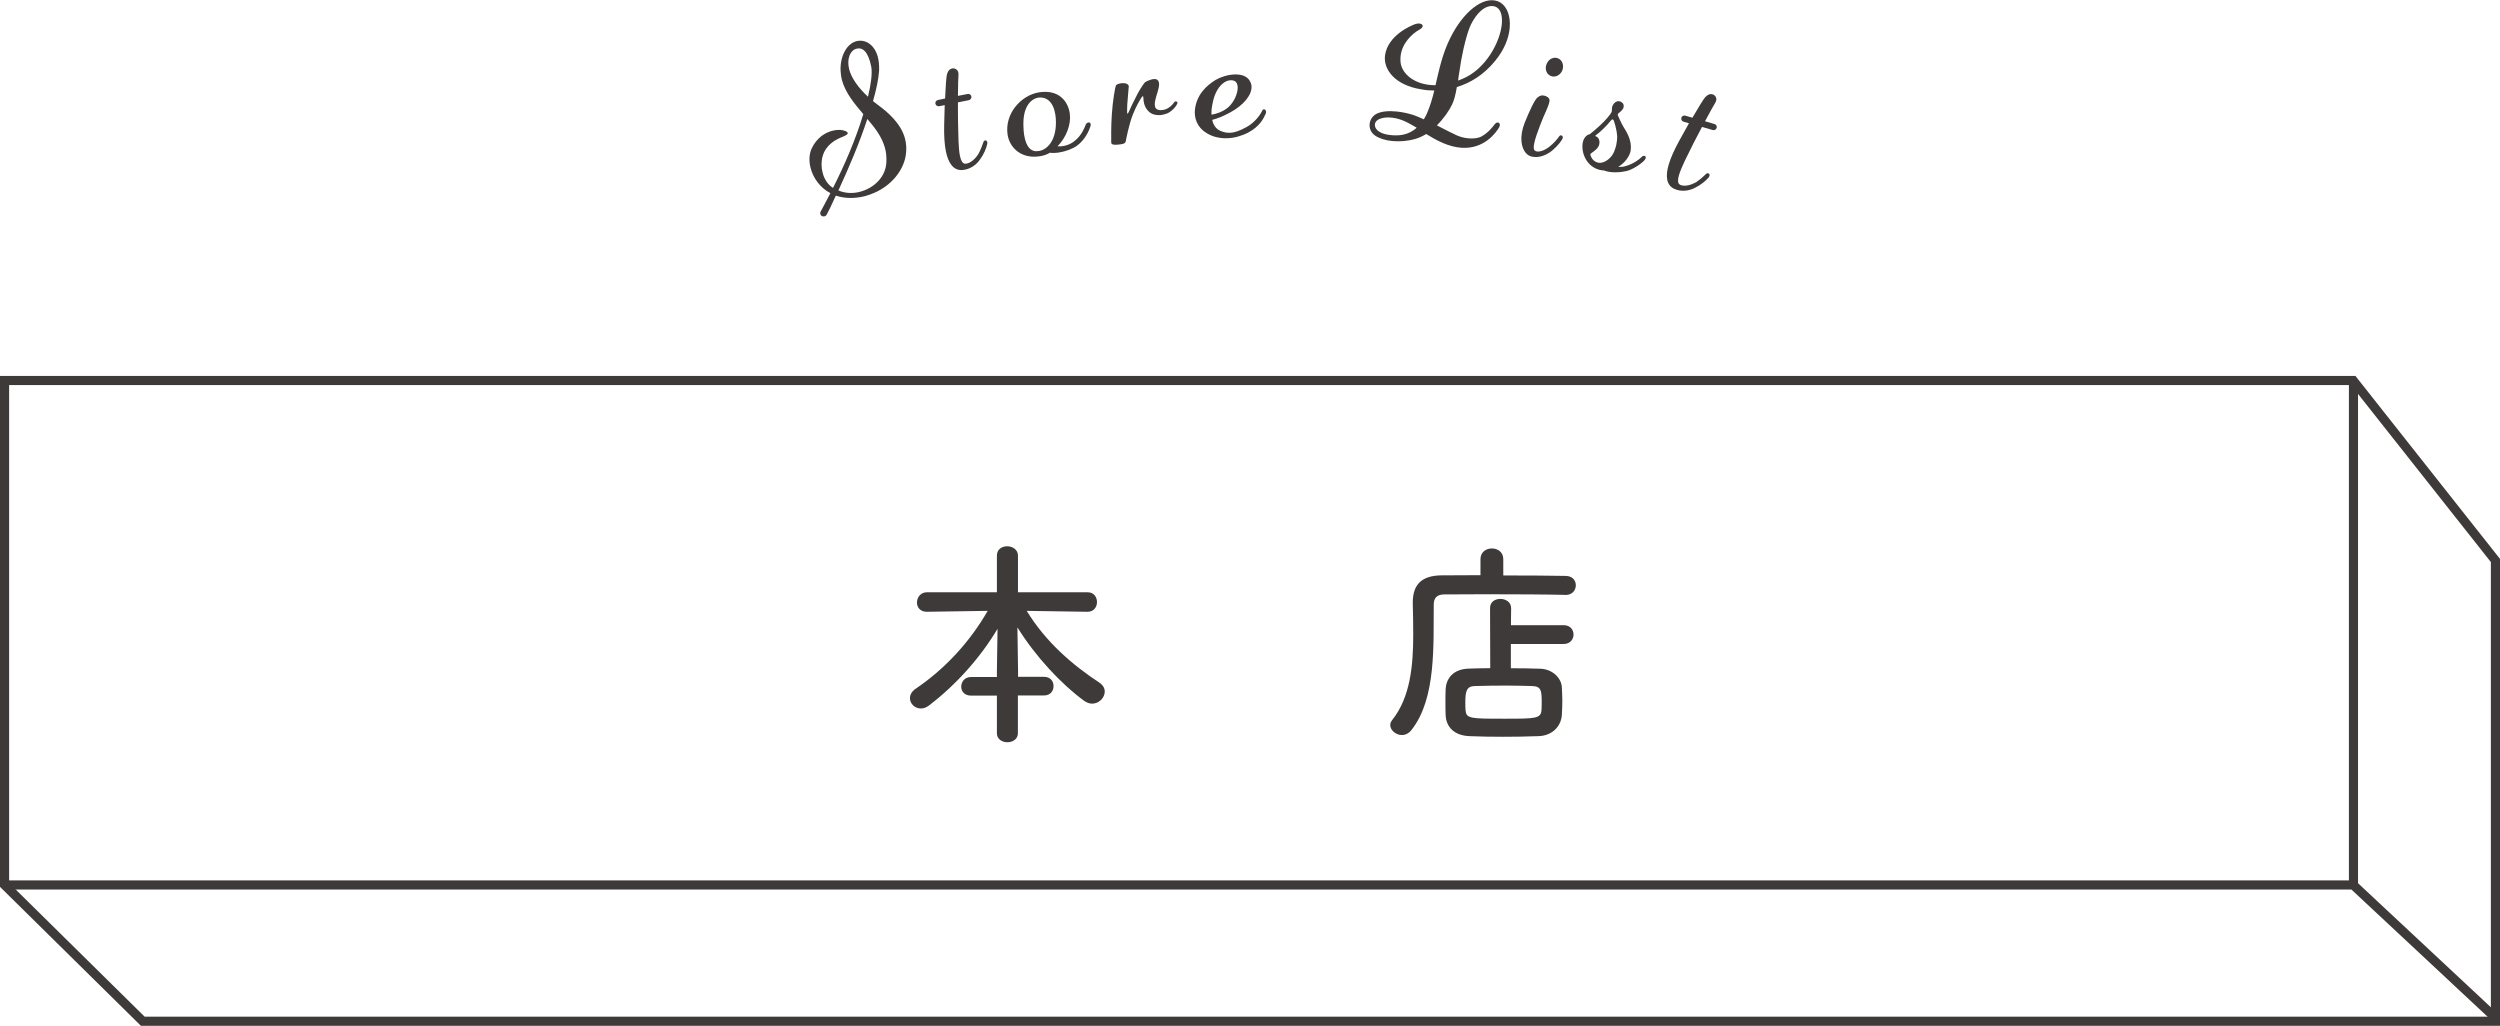 <?xml version="1.0" encoding="utf-8"?>
<!-- Generator: Adobe Illustrator 26.0.3, SVG Export Plug-In . SVG Version: 6.00 Build 0)  -->
<svg version="1.1" id="レイヤー_1" xmlns="http://www.w3.org/2000/svg" xmlns:xlink="http://www.w3.org/1999/xlink" x="0px"
	 y="0px" viewBox="0 0 274 112.43" style="enable-background:new 0 0 274 112.43;" xml:space="preserve">
<style type="text/css">
	.st0{fill:#3E3A39;}
	.st1{fill:none;stroke:#3E3A39;stroke-miterlimit:10;}
</style>
<g>
	<path class="st0" d="M95.81,21.14c-0.31,0.13-0.63,0.25-0.95,0.34c-1.05,0.28-2.22,0.31-3.25-0.04c-0.49,1.09-0.9,1.91-1.01,2.09
		c-0.12,0.21-0.33,0.22-0.5,0.16c-0.17-0.08-0.27-0.28-0.16-0.5c0.1-0.18,0.53-0.97,1.07-2.02c-1.12-0.59-1.88-1.65-2.16-2.73
		c-0.21-0.77-0.18-1.58,0.14-2.23c0.55-1.12,1.43-1.66,2.2-1.87c0.47-0.12,0.9-0.13,1.2-0.06c0.46,0.11,0.56,0.24,0.5,0.39
		c-0.06,0.1-0.25,0.2-0.48,0.3c-0.79,0.3-1.88,0.87-2.24,2.12c-0.17,0.57-0.17,1.24-0.01,1.85c0.18,0.69,0.57,1.31,1.14,1.65
		c1.32-2.61,2.46-5.27,3.32-8.08c-0.95-1.12-1.97-2.32-2.35-3.76c-0.08-0.3-0.12-0.62-0.14-0.94c-0.09-1.65,0.7-3.14,1.89-3.33
		c0.92-0.14,1.84,0.47,2.19,1.76c0.11,0.43,0.16,0.93,0.14,1.49c-0.06,0.93-0.31,2.1-0.67,3.35c0.17,0.13,0.3,0.25,0.47,0.37
		c1.19,0.86,2.6,2.09,3.04,3.75c0.15,0.57,0.18,1.17,0.08,1.83C98.99,18.78,97.62,20.36,95.81,21.14z M97,16.24
		c-0.34-1.26-1.13-2.26-1.94-3.2c-0.89,2.69-1.99,5.27-3.17,7.83c0.12,0.05,0.25,0.11,0.38,0.14c0.61,0.18,1.33,0.19,2.02,0
		c1.48-0.4,2.81-1.6,2.86-3.29C97.17,17.19,97.12,16.69,97,16.24z M93.86,5.34c-0.65,0.17-1.1,1.08-0.78,2.29
		c0.25,0.95,1.01,2.01,2.05,2.97c0.33-1.35,0.49-2.57,0.36-3.29C95.15,5.62,94.53,5.16,93.86,5.34z"/>
	<path class="st0" d="M107.41,17.48c-0.41,0.6-1.14,1.13-2.01,1.16c-0.92,0.02-1.47-0.77-1.73-2.05c-0.16-0.78-0.21-1.76-0.19-2.83
		c0.01-0.69,0.04-1.47,0.06-2.24l-0.6,0.12c-0.18,0.04-0.38-0.07-0.42-0.28c-0.04-0.19,0.1-0.36,0.28-0.4l0.78-0.16
		c0.06-1.3,0.13-2.38,0.21-2.66c0.14-0.46,0.35-0.61,0.64-0.65c0.28-0.01,0.66,0.19,0.62,0.71c-0.02,0.3-0.06,1.19-0.06,2.31
		l1.05-0.21c0.18-0.04,0.38,0.07,0.42,0.26c0.04,0.21-0.09,0.38-0.28,0.42l-1.19,0.24c-0.01,0.69,0.01,1.41,0.01,2.12
		c0.04,1.43,0.03,2.87,0.21,3.75c0.11,0.51,0.28,0.82,0.54,0.85c0.63,0.04,1.25-0.68,1.49-1.08c0.25-0.46,0.47-1.06,0.55-1.31
		c0.02-0.11,0.18-0.19,0.29-0.15c0.09,0.04,0.16,0.16,0.12,0.38C108.09,16.29,107.83,16.9,107.41,17.48z"/>
	<path class="st0" d="M118.05,15.96c-0.54,0.38-1.28,0.64-1.97,0.75c-0.37,0.06-0.71,0.07-1.02,0.03c-0.21,0.16-0.74,0.33-0.96,0.36
		c-2.08,0.4-3.44-0.85-3.67-2.35c-0.33-2.27,1.43-4.27,3.39-4.62c2.23-0.38,3.25,0.99,3.43,2.32c0.16,1.19-0.39,2.61-1.34,3.58
		c0.6,0.06,1.36-0.14,1.9-0.61c0.72-0.58,1.04-1.37,1.18-1.75c0.06-0.18,0.26-0.27,0.39-0.25c0.13,0.04,0.22,0.18,0.13,0.43
		C119.34,14.38,118.91,15.32,118.05,15.96z M115.67,12.58c-0.22-1.43-0.98-1.97-1.8-1.89c-0.94,0.12-1.79,1.08-1.7,3.17
		c0.01,0.34,0.03,0.63,0.07,0.9c0.22,1.43,0.81,1.94,1.63,1.79c0.85-0.13,1.86-1.05,1.86-3.13
		C115.73,13.13,115.71,12.83,115.67,12.58z"/>
	<path class="st0" d="M128.95,11.52c-0.24,0.38-0.65,0.76-1.05,0.92c-0.25,0.09-0.47,0.15-0.68,0.17c-0.35,0.03-0.66-0.02-0.92-0.12
		c-0.57-0.26-0.97-0.9-0.98-1.7c-0.01-0.36-0.09-0.27-0.22-0.09c-0.11,0.18-0.55,0.85-0.96,1.9c-0.41,1.07-0.72,2.68-0.76,2.9
		c-0.06,0.22-0.27,0.3-0.75,0.34c-0.46,0.06-0.84,0.04-0.84-0.22c0-0.25-0.03-1.85,0.07-3.11c0.08-1.4,0.37-3.01,0.44-3.14
		c0.09-0.14,0.36-0.24,0.76-0.26c0.38-0.01,0.67,0.15,0.65,0.38c-0.04,0.24-0.07,1.06-0.13,1.57c-0.06,0.53-0.04,1.12-0.05,1.29
		c0.01,0.1,0.05,0.12,0.09,0.08c0.04-0.05,0.07-0.11,0.11-0.2c0.1-0.24,0.56-1.23,0.94-1.94c0.4-0.73,0.71-1.16,0.83-1.28
		c0.16-0.12,0.97-0.49,1.3-0.29c0.42,0.26,0.18,0.97,0.05,1.43c-0.13,0.45-0.48,1.39-0.15,1.74c0.19,0.21,0.61,0.24,1.06,0.09
		c0.37-0.14,0.74-0.47,0.94-0.78c0.09-0.14,0.27-0.09,0.34-0.01C129.07,11.25,129.04,11.36,128.95,11.52z"/>
	<path class="st0" d="M136.82,14.52c-0.72,0.38-1.53,0.6-2.29,0.63c-0.82,0.03-1.6-0.15-2.23-0.53c-1.2-0.71-1.41-1.8-1.34-2.56
		c0.17-1.67,1.25-2.67,2.27-3.3c0.53-0.31,1.34-0.58,2.08-0.6c0.67-0.02,1.29,0.14,1.62,0.63c0.13,0.2,0.23,0.43,0.24,0.68
		c0.04,0.94-0.87,2.07-2.39,2.88c-0.82,0.45-1.53,0.69-1.92,0.79c0.15,0.73,0.57,1.09,0.99,1.24c0.34,0.13,0.64,0.19,0.97,0.17
		c0.53-0.02,1.08-0.23,1.83-0.64c0.95-0.52,1.58-1.49,1.7-1.81c0.08-0.15,0.25-0.16,0.33-0.05c0.09,0.1,0.12,0.27,0.02,0.46
		C138.48,12.99,138.07,13.85,136.82,14.52z M132.9,11.33c-0.11,0.49-0.14,0.89-0.12,1.24c0.48-0.08,1.27-0.3,1.88-0.85
		c0.61-0.57,1.02-1.51,0.99-2.18c-0.01-0.32-0.13-0.58-0.38-0.68C134.47,8.54,133.26,9.36,132.9,11.33z"/>
	<path class="st0" d="M164.29,13.99c-0.35,0.56-1.59,2.34-4.07,2.21c-1.47-0.1-2.73-0.79-3.91-1.51c-0.4,0.24-0.8,0.43-1.21,0.54
		c-0.82,0.24-1.7,0.3-2.49,0.23c-0.77-0.07-1.45-0.29-1.9-0.6c-0.46-0.32-0.64-0.8-0.6-1.26c0.04-0.44,0.29-0.88,0.76-1.13
		c0.53-0.27,1.34-0.34,2.2-0.25c0.63,0.06,1.29,0.21,1.86,0.39c0.33,0.12,0.71,0.28,1.12,0.47c0.12-0.2,0.23-0.4,0.34-0.64
		c0.35-0.81,0.6-1.65,0.81-2.52c-0.25,0-0.51-0.01-0.76-0.03c-0.25-0.02-0.5-0.07-0.73-0.11c-2.7-0.43-4.13-2.08-3.91-3.73
		c0.31-2.12,2.69-3.2,3.37-3.43c0.3-0.08,0.55-0.05,0.67,0.06c0.16,0.12,0.11,0.37-0.29,0.58c-0.78,0.43-1.91,1.48-2.05,2.93
		c-0.02,0.21-0.02,0.42,0,0.63c0.13,1.28,1.57,2.53,3.83,2.52c0.39-1.67,0.75-3.43,1.61-5.16c1.41-2.86,3.59-4.64,5.22-4.04
		c0.9,0.34,1.44,1.49,1.3,2.95c-0.1,1.09-0.58,2.35-1.59,3.58c-1.27,1.55-2.72,2.42-4.2,2.87c-0.14,0.85-0.31,1.47-0.52,1.91
		c-0.34,0.71-0.95,1.58-1.67,2.29c0.88,0.46,1.71,0.88,2.17,1.09c0.36,0.16,0.82,0.29,1.28,0.33c0.54,0.05,1.1,0,1.5-0.24
		c0.71-0.42,1.1-0.93,1.39-1.3c0.19-0.26,0.47-0.25,0.55-0.03C164.4,13.66,164.39,13.81,164.29,13.99z M153.01,12.97
		c-1.16-0.26-2.26,0-2.32,0.66c-0.04,0.65,0.68,1.08,1.76,1.18c0.75,0.07,1.85,0.07,2.82-0.81
		C154.68,13.66,153.92,13.17,153.01,12.97z M161.05,3.07c-0.45,1.18-0.9,3.23-1.12,4.91c-0.05,0.31-0.1,0.58-0.12,0.85
		c0.15-0.05,0.31-0.12,0.48-0.19c2.55-1.06,4.12-4.02,4.31-6c0.09-0.98-0.15-1.74-0.76-1.93C162.53,0.34,161.39,2.15,161.05,3.07z"
		/>
	<path class="st0" d="M169.78,16.75c-0.41,0.25-1.19,0.63-2.02,0.38c-0.74-0.26-1.19-1.27-0.96-2.61c0.06-0.35,0.16-0.7,0.31-1.08
		c0.56-1.37,1.09-2.52,1.41-2.76c0.32-0.26,0.53-0.25,0.76-0.19c0.24,0.06,0.5,0.21,0.54,0.43c0.11,0.38-0.64,1.74-1.01,2.77
		c-0.24,0.66-0.58,1.52-0.68,2.12c-0.06,0.33-0.04,0.61,0.09,0.7c0.38,0.28,1.14-0.06,1.63-0.46c0.47-0.37,0.82-0.8,1.02-1.08
		c0.09-0.16,0.24-0.17,0.34-0.09c0.08,0.06,0.11,0.23-0.01,0.42C170.93,15.75,170.31,16.41,169.78,16.75z M169.95,8.32
		c-0.48-0.21-0.67-0.8-0.43-1.33c0.22-0.54,0.8-0.8,1.25-0.59c0.48,0.19,0.67,0.8,0.45,1.34C170.99,8.26,170.43,8.53,169.95,8.32z"
		/>
	<path class="st0" d="M178.21,18.76c-0.63,0.14-1.67,0.22-2.4-0.07c-0.17-0.02-0.34-0.03-0.52-0.08c-1.77-0.47-2.2-2.63-1.61-3.51
		c0.16-0.22,0.36-0.37,0.56-0.39c0.37-0.28,0.77-0.64,1.15-0.99c0.57-0.52,1.14-1.21,1.22-1.4c0.11-0.19-0.02-0.48,0.16-0.8
		c0.19-0.35,0.55-0.54,0.88-0.36c0.33,0.16,0.35,0.45,0.27,0.69c-0.09,0.22-0.41,0.47-0.51,0.55c-0.1,0.06-0.14,0.16-0.07,0.29
		c0.08,0.15,0.29,0.71,0.59,1.21c0.3,0.5,0.93,1.4,0.8,2.55c-0.08,0.63-0.62,1.39-1.37,1.84c0.25,0.02,0.56,0,0.86-0.1
		c0.79-0.23,1.46-0.72,1.71-0.99c0.23-0.27,0.66-0.06,0.33,0.33C179.93,17.93,178.91,18.62,178.21,18.76z M176.84,13.15
		c-0.08-0.11-0.2-0.07-0.32,0.1c-0.45,0.56-1.14,1.23-1.58,1.54c-0.1,0.06-0.14,0.14,0,0.17c0.28,0.09,0.48,0.54,0.29,1.01
		c-0.18,0.43-0.7,0.7-0.81,0.81c-0.13,0.08-0.15,0.18-0.07,0.31c0.05,0.14,0.19,0.5,0.62,0.68c0.75,0.3,1.46-0.38,1.72-0.75
		c0.16-0.22,0.34-0.65,0.45-1.12c0.07-0.33,0.11-0.66,0.1-0.99C177.18,14.09,176.91,13.3,176.84,13.15z"/>
	<path class="st0" d="M185.78,20.58c-0.64,0.34-1.54,0.48-2.32,0.1c-0.82-0.41-0.94-1.36-0.58-2.61c0.22-0.77,0.63-1.66,1.14-2.6
		c0.33-0.61,0.72-1.28,1.09-1.96l-0.59-0.17c-0.18-0.05-0.3-0.24-0.24-0.44c0.05-0.18,0.25-0.28,0.44-0.22l0.77,0.22
		c0.65-1.12,1.22-2.05,1.41-2.26c0.34-0.34,0.59-0.38,0.87-0.28c0.25,0.12,0.5,0.47,0.22,0.91c-0.16,0.26-0.6,1.03-1.12,2.02
		l1.03,0.3c0.18,0.05,0.3,0.24,0.25,0.42c-0.06,0.2-0.26,0.3-0.44,0.24l-1.17-0.34c-0.33,0.61-0.65,1.26-0.98,1.88
		c-0.63,1.28-1.3,2.55-1.55,3.42c-0.14,0.5-0.14,0.86,0.08,1.01c0.54,0.33,1.43-0.03,1.82-0.26c0.43-0.29,0.91-0.72,1.09-0.91
		c0.07-0.09,0.24-0.08,0.33,0.01c0.06,0.08,0.07,0.22-0.07,0.4C186.93,19.84,186.42,20.26,185.78,20.58z"/>
</g>
<g>
	<polygon class="st1" points="0.5,41.7 257.91,41.7 273.5,61.43 273.5,111.93 15.65,111.93 0.5,96.99 	"/>
	<line class="st1" x1="257.94" y1="42.08" x2="257.94" y2="96.87"/>
</g>
<polyline class="st1" points="0.5,96.99 257.91,96.99 273.5,111.55 "/>
<g>
	<path class="st0" d="M111.56,76.24v4.13c0,0.65-0.58,0.98-1.15,0.98c-0.58,0-1.15-0.34-1.15-0.98v-4.13h-2.83
		c-0.74,0-1.08-0.48-1.08-0.98c0-0.53,0.38-1.06,1.08-1.06h2.83v-0.6l0.07-4.68c-1.85,3.1-4.49,6.1-7.54,8.42
		c-0.29,0.22-0.6,0.31-0.86,0.31c-0.67,0-1.2-0.53-1.2-1.13c0-0.36,0.19-0.74,0.62-1.03c3.12-2.11,5.88-5.02,7.9-8.54l-6.65,0.1
		h-0.02c-0.74,0-1.08-0.5-1.08-1.01c0-0.55,0.38-1.13,1.1-1.13h7.66v-4.01c0-0.7,0.55-1.03,1.13-1.03c0.58,0,1.18,0.36,1.18,1.03
		v4.01h7.63c0.7,0,1.03,0.53,1.03,1.08c0,0.53-0.34,1.06-1.03,1.06h-0.02l-6.65-0.1c2.11,3.46,5.09,5.98,7.97,7.87
		c0.41,0.29,0.58,0.62,0.58,0.98c0,0.67-0.62,1.32-1.39,1.32c-0.26,0-0.55-0.1-0.84-0.29c-2.54-1.85-5.38-4.9-7.34-8.07l0.07,4.8
		v0.62h2.86c0.7,0,1.03,0.5,1.03,1.01c0,0.53-0.34,1.03-1.03,1.03H111.56z"/>
	<path class="st0" d="M171.54,65.2c-1.82-0.05-5.64-0.07-8.83-0.07c-1.85,0-3.48,0.02-4.42,0.02c-0.84,0-1.15,0.43-1.15,1.1
		c-0.05,4.39,0.29,10.27-2.42,13.73c-0.31,0.41-0.7,0.58-1.08,0.58c-0.65,0-1.27-0.53-1.27-1.1c0-0.17,0.07-0.36,0.22-0.55
		c1.99-2.5,2.3-6,2.3-9.34c0-1.18-0.02-2.35-0.05-3.46c0-0.02,0-0.05,0-0.07c0-1.94,0.94-2.95,3.12-2.98c1.13,0,2.64-0.02,4.3-0.02
		v-1.75c0-0.79,0.62-1.18,1.25-1.18c0.62,0,1.25,0.38,1.25,1.18v1.78c2.69,0,5.33,0.02,6.82,0.05c0.77,0,1.13,0.5,1.13,1.03
		c0,0.53-0.38,1.06-1.13,1.06H171.54z M165.59,70.6v2.64c1.13,0,2.23,0.02,3.17,0.05c1.39,0.02,2.38,1.03,2.42,2.06
		c0.02,0.48,0.05,0.96,0.05,1.44c0,0.48-0.02,0.98-0.05,1.54c-0.07,1.25-1.03,2.3-2.54,2.35c-1.3,0.05-2.64,0.07-3.94,0.07
		c-1.3,0-2.54-0.02-3.67-0.07c-1.66-0.07-2.54-1.01-2.59-2.33c-0.02-0.5-0.02-0.94-0.02-1.3c0-0.53,0-0.98,0.02-1.51
		c0.05-1.08,0.74-2.21,2.54-2.26c0.67-0.02,1.49-0.05,2.35-0.05l-0.02-6.58c0-0.7,0.55-1.01,1.13-1.01s1.18,0.34,1.18,1.01
		l-0.02,1.87h5.78c0.72,0,1.08,0.5,1.08,1.03c0,0.5-0.36,1.03-1.08,1.03H165.59z M168.97,76.94c0-1.25-0.05-1.73-1.08-1.75
		c-0.79-0.02-1.78-0.05-2.78-0.05c-1.22,0-2.47,0.02-3.48,0.05c-0.89,0.02-1.03,0.58-1.03,1.78c0,0.26,0,0.53,0.02,0.82
		c0.07,0.98,0.46,0.98,4.27,0.98c3.41,0,4.01,0,4.06-0.98C168.97,77.47,168.97,77.2,168.97,76.94z"/>
</g>
</svg>
